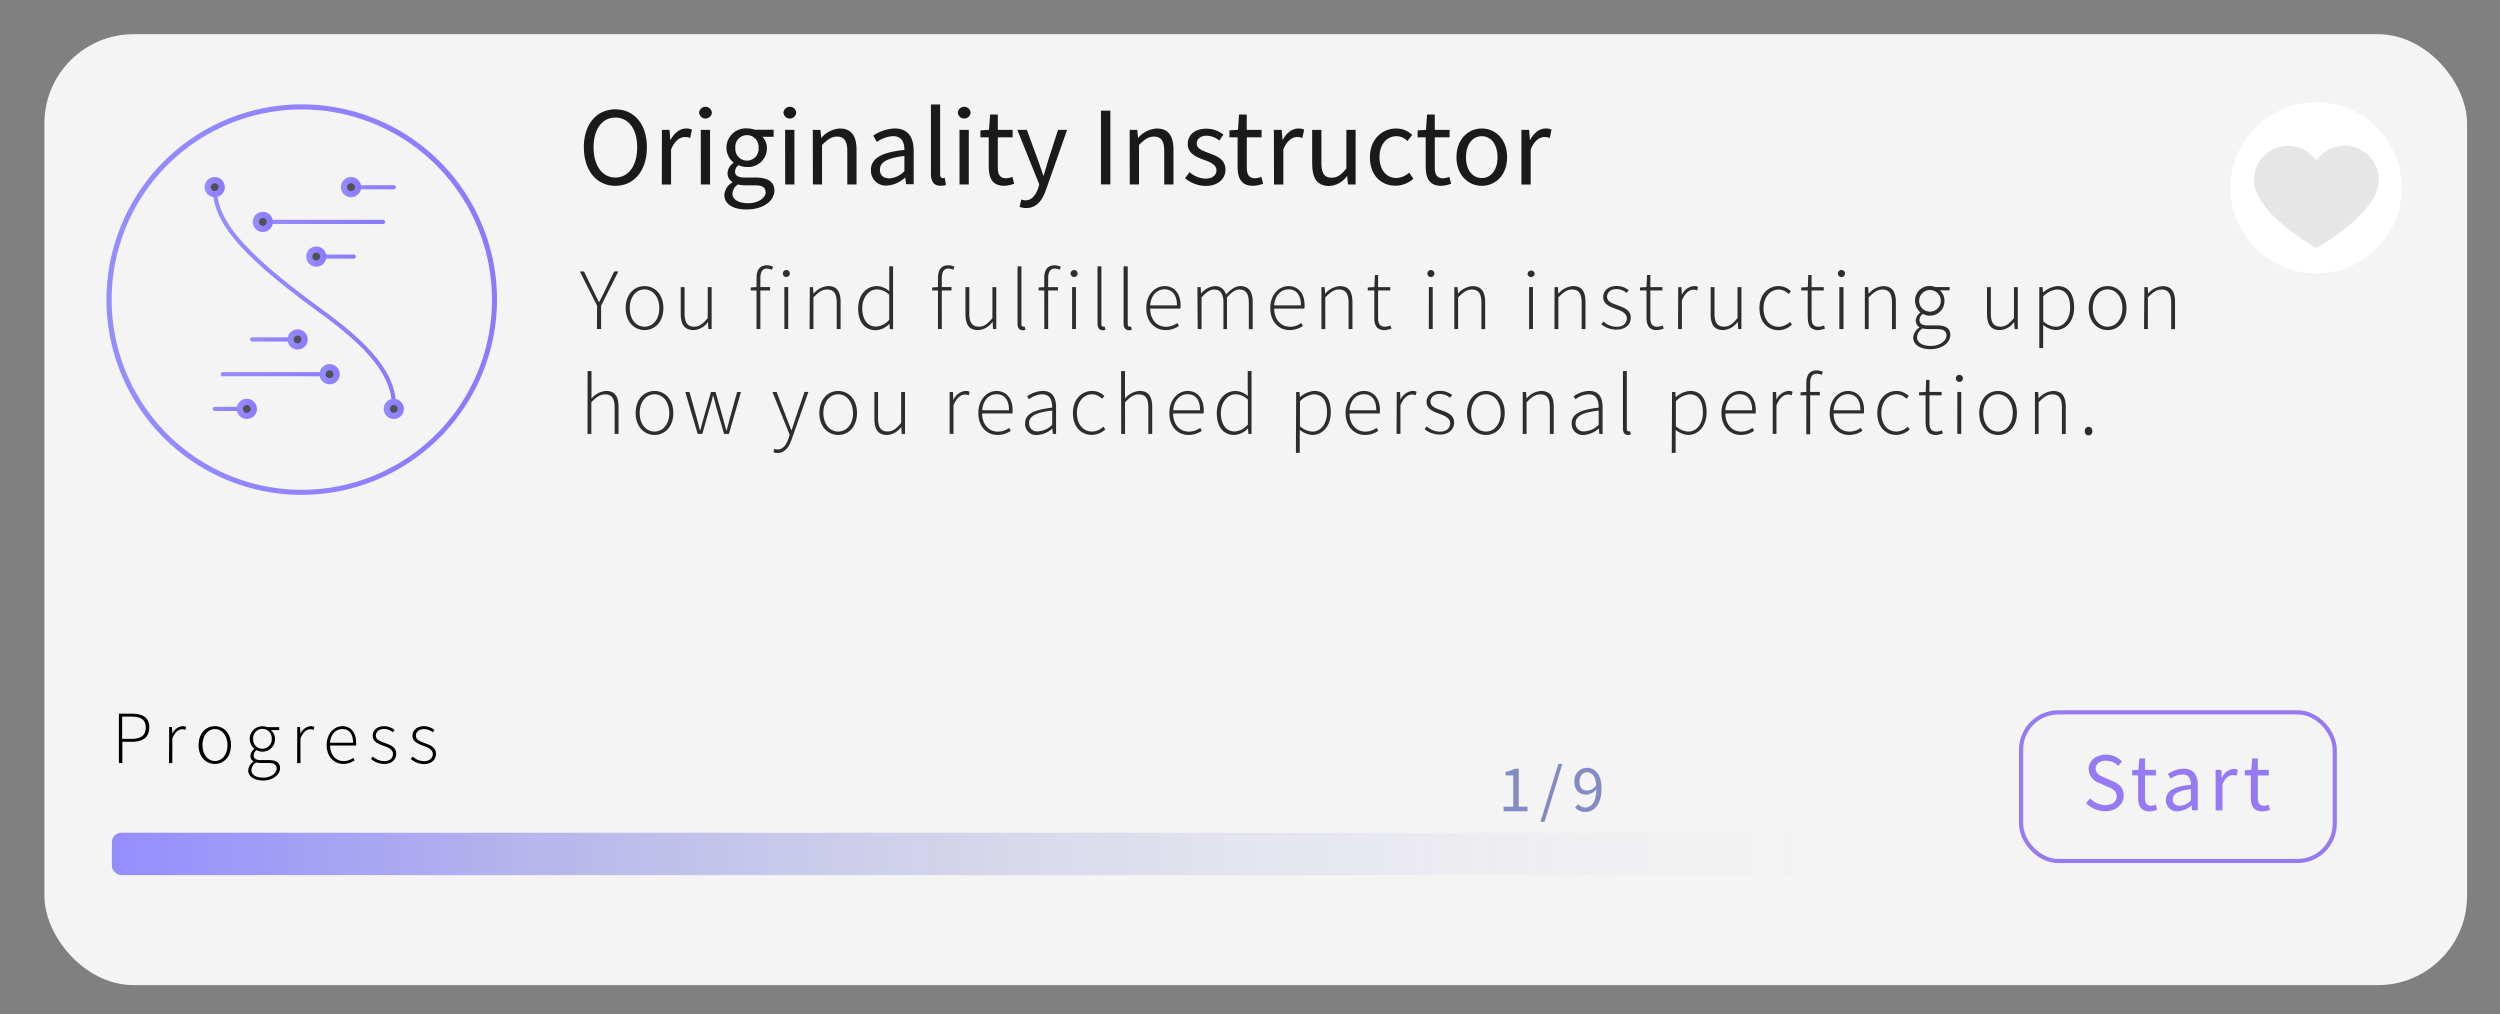 <?xml version="1.0" encoding="UTF-8"?> <svg xmlns="http://www.w3.org/2000/svg" xmlns:xlink="http://www.w3.org/1999/xlink" viewBox="0 0 600.76 243.74"><rect x="0" y="0" width="600.76" height="243.74" fill="#808080" stroke="none"/><defs><style>.cls-1{fill:#f4f4f4;}.cls-2{fill:#967af3;}.cls-3{fill:#1a1a1a;}.cls-4{fill:#2d2d2d;}.cls-5{fill:#fff;stroke:#fff;}.cls-18,.cls-21,.cls-24,.cls-27,.cls-30,.cls-33,.cls-36,.cls-39,.cls-5,.cls-7{stroke-miterlimit:10;}.cls-6{fill:#e6e6e6;}.cls-11,.cls-12,.cls-13,.cls-14,.cls-15,.cls-16,.cls-17,.cls-19,.cls-20,.cls-22,.cls-23,.cls-25,.cls-26,.cls-28,.cls-29,.cls-31,.cls-32,.cls-34,.cls-35,.cls-37,.cls-38,.cls-40,.cls-41,.cls-7{fill:none;}.cls-7{stroke:#967af3;}.cls-8{fill:url(#linear-gradient);}.cls-9{fill:url(#linear-gradient-2);}.cls-10{fill:#838bc5;}.cls-11,.cls-12,.cls-13,.cls-14,.cls-15,.cls-16,.cls-17{stroke-linecap:round;stroke-linejoin:round;}.cls-11{stroke:url(#New_Gradient_Swatch_1);}.cls-12{stroke:url(#New_Gradient_Swatch_1-3);}.cls-13{stroke:url(#New_Gradient_Swatch_1-4);}.cls-14{stroke:url(#New_Gradient_Swatch_1-5);}.cls-15{stroke:url(#New_Gradient_Swatch_1-6);}.cls-16{stroke:url(#New_Gradient_Swatch_1-7);}.cls-17{stroke:url(#New_Gradient_Swatch_1-8);}.cls-18,.cls-21,.cls-24,.cls-27,.cls-30,.cls-33,.cls-36,.cls-39{fill:#515151;}.cls-18,.cls-20{stroke:url(#New_Gradient_Swatch_1-9);}.cls-19{stroke:url(#New_Gradient_Swatch_1-10);}.cls-21,.cls-23{stroke:url(#New_Gradient_Swatch_1-12);}.cls-22{stroke:url(#New_Gradient_Swatch_1-13);}.cls-24,.cls-26{stroke:url(#New_Gradient_Swatch_1-15);}.cls-25{stroke:url(#New_Gradient_Swatch_1-16);}.cls-27,.cls-29{stroke:url(#New_Gradient_Swatch_1-18);}.cls-28{stroke:url(#New_Gradient_Swatch_1-19);}.cls-30,.cls-32{stroke:url(#New_Gradient_Swatch_1-21);}.cls-31{stroke:url(#New_Gradient_Swatch_1-22);}.cls-33,.cls-35{stroke:url(#New_Gradient_Swatch_1-24);}.cls-34{stroke:url(#New_Gradient_Swatch_1-25);}.cls-36,.cls-38{stroke:url(#New_Gradient_Swatch_1-27);}.cls-37{stroke:url(#New_Gradient_Swatch_1-28);}.cls-39,.cls-41{stroke:url(#New_Gradient_Swatch_1-30);}.cls-40{stroke:url(#New_Gradient_Swatch_1-31);}</style><linearGradient id="linear-gradient" x1="25.61" x2="119.44" y1="72.01" y2="72.01" gradientUnits="userSpaceOnUse"><stop offset="0" stop-color="#958dff"></stop><stop offset="1" stop-color="#8b79ff"></stop></linearGradient><linearGradient id="linear-gradient-2" x1="26.88" x2="456.96" y1="205.2" y2="205.2" gradientUnits="userSpaceOnUse"><stop offset="0" stop-color="#958dff"></stop><stop offset=".1" stop-color="#928df5" stop-opacity=".83"></stop><stop offset=".23" stop-color="#8e8ce8" stop-opacity=".61"></stop><stop offset=".37" stop-color="#8b8cde" stop-opacity=".42"></stop><stop offset=".5" stop-color="#888cd5" stop-opacity=".27"></stop><stop offset=".63" stop-color="#868bce" stop-opacity=".15"></stop><stop offset=".76" stop-color="#848bc9" stop-opacity=".07"></stop><stop offset=".88" stop-color="#838bc6" stop-opacity=".02"></stop><stop offset="1" stop-color="#838bc5" stop-opacity="0"></stop></linearGradient><linearGradient id="New_Gradient_Swatch_1" x1="51.1" x2="95.13" y1="71.66" y2="71.66" xlink:href="#linear-gradient"></linearGradient><linearGradient id="New_Gradient_Swatch_1-3" x1="83.85" x2="95.12" y1="44.97" y2="44.97" xlink:href="#linear-gradient"></linearGradient><linearGradient id="New_Gradient_Swatch_1-4" x1="62.02" x2="92.56" y1="53.32" y2="53.32" xlink:href="#linear-gradient"></linearGradient><linearGradient id="New_Gradient_Swatch_1-5" x1="74.86" x2="85.49" y1="61.66" y2="61.66" xlink:href="#linear-gradient"></linearGradient><linearGradient id="New_Gradient_Swatch_1-6" x1="60.09" x2="72.01" y1="81.57" y2="81.57" xlink:href="#linear-gradient"></linearGradient><linearGradient id="New_Gradient_Swatch_1-7" x1="53.03" x2="79.71" y1="89.92" y2="89.92" xlink:href="#linear-gradient"></linearGradient><linearGradient id="New_Gradient_Swatch_1-8" x1="51.1" x2="59.17" y1="98.26" y2="98.26" xlink:href="#linear-gradient"></linearGradient><linearGradient id="New_Gradient_Swatch_1-9" x1="81.92" x2="86.78" y1="44.97" y2="44.97" xlink:href="#linear-gradient"></linearGradient><linearGradient id="New_Gradient_Swatch_1-10" x1="82.41" x2="86.3" y1="44.97" y2="44.97" xlink:href="#linear-gradient"></linearGradient><linearGradient id="New_Gradient_Swatch_1-12" x1="73.58" x2="78.43" y1="61.66" y2="61.66" xlink:href="#linear-gradient"></linearGradient><linearGradient id="New_Gradient_Swatch_1-13" x1="74.06" x2="77.95" y1="61.66" y2="61.66" xlink:href="#linear-gradient"></linearGradient><linearGradient id="New_Gradient_Swatch_1-15" x1="49.18" x2="54.03" y1="44.97" y2="44.97" xlink:href="#linear-gradient"></linearGradient><linearGradient id="New_Gradient_Swatch_1-16" x1="49.66" x2="53.55" y1="44.97" y2="44.97" xlink:href="#linear-gradient"></linearGradient><linearGradient id="New_Gradient_Swatch_1-18" x1="56.88" x2="61.73" y1="98.26" y2="98.26" xlink:href="#linear-gradient"></linearGradient><linearGradient id="New_Gradient_Swatch_1-19" x1="57.36" x2="61.25" y1="98.26" y2="98.26" xlink:href="#linear-gradient"></linearGradient><linearGradient id="New_Gradient_Swatch_1-21" x1="76.79" x2="81.64" y1="89.92" y2="89.92" xlink:href="#linear-gradient"></linearGradient><linearGradient id="New_Gradient_Swatch_1-22" x1="77.27" x2="81.16" y1="89.92" y2="89.92" xlink:href="#linear-gradient"></linearGradient><linearGradient id="New_Gradient_Swatch_1-24" x1="69.08" x2="73.93" y1="81.57" y2="81.57" xlink:href="#linear-gradient"></linearGradient><linearGradient id="New_Gradient_Swatch_1-25" x1="69.56" x2="73.45" y1="81.57" y2="81.57" xlink:href="#linear-gradient"></linearGradient><linearGradient id="New_Gradient_Swatch_1-27" x1="92.2" x2="97.05" y1="98.26" y2="98.26" xlink:href="#linear-gradient"></linearGradient><linearGradient id="New_Gradient_Swatch_1-28" x1="92.68" x2="96.57" y1="98.26" y2="98.26" xlink:href="#linear-gradient"></linearGradient><linearGradient id="New_Gradient_Swatch_1-30" x1="60.73" x2="65.59" y1="53.32" y2="53.32" xlink:href="#linear-gradient"></linearGradient><linearGradient id="New_Gradient_Swatch_1-31" x1="61.22" x2="65.11" y1="53.32" y2="53.32" xlink:href="#linear-gradient"></linearGradient></defs><title>ennealogy-primumArtboard 1 copy 2</title><g id="Layer_2"><rect width="582.18" height="228.52" x="10.67" y="8.21" class="cls-1" rx="21.46"></rect><path d="M501.28 193l1-1.15a5.13 5.13 0 0 0 3.62 1.63c1.72 0 2.74-.86 2.74-2.14s-.95-1.77-2.2-2.3l-1.87-.84a3.7 3.7 0 0 1-2.66-3.38c0-2 1.76-3.48 4.14-3.48a5.43 5.43 0 0 1 3.87 1.62l-.88 1.08a4.18 4.18 0 0 0-3-1.24c-1.47 0-2.44.75-2.44 1.92s1.14 1.74 2.17 2.17l1.87.8c1.52.66 2.7 1.56 2.7 3.5s-1.7 3.75-4.47 3.75a6.33 6.33 0 0 1-4.57-1.95zM513.8 191.7v-5.37h-1.44v-1.24l1.52-.1.2-2.74h1.37V185h2.63v1.34h-2.63v5.4c0 1.2.38 1.88 1.5 1.88a3.22 3.22 0 0 0 1.1-.26l.33 1.25a6.06 6.06 0 0 1-1.8.37c-2.07.03-2.78-1.33-2.78-3.26zM520.5 192.2c0-2.13 1.82-3.2 6-3.64 0-1.25-.43-2.45-2-2.45a5.33 5.33 0 0 0-2.9 1l-.65-1.12a7.07 7.07 0 0 1 3.82-1.27c2.37 0 3.37 1.6 3.37 4v6h-1.36l-.14-1.16h-.05a5.2 5.2 0 0 1-3.23 1.4 2.66 2.66 0 0 1-2.88-2.75zm6 .14v-2.7c-3.27.4-4.37 1.2-4.37 2.44 0 1.1.75 1.55 1.7 1.55a4 4 0 0 0 2.64-1.3zM532.42 185h1.36l.13 1.77h.1a3.36 3.36 0 0 1 2.76-2 2.33 2.33 0 0 1 1 .2l-.3 1.44a2.8 2.8 0 0 0-.95-.15c-.8 0-1.8.6-2.45 2.24v6.24h-1.64zM540.88 191.7v-5.37h-1.44v-1.24l1.56-.1.2-2.73h1.37V185h2.63v1.34h-2.63v5.4c0 1.2.38 1.88 1.5 1.88a3.22 3.22 0 0 0 1.1-.26l.33 1.25a6.07 6.07 0 0 1-1.8.37c-2.12.03-2.82-1.33-2.82-3.26z" class="cls-2"></path><path d="M28.57 171.5h3c2.7 0 4.3.87 4.3 3.3s-1.58 3.46-4.23 3.46H29.4v5.1h-.83zm2.85 6.06c2.43 0 3.6-.8 3.6-2.76s-1.22-2.6-3.67-2.6h-2v5.36zM40.65 174.7h.67l.1 1.63a3 3 0 0 1 2.45-1.83 1.85 1.85 0 0 1 .86.18l-.18.72a1.9 1.9 0 0 0-.8-.15c-.76 0-1.7.6-2.34 2.23v5.88h-.8zM47.73 179.05c0-2.9 1.8-4.55 3.9-4.55s3.87 1.66 3.87 4.55-1.8 4.53-3.88 4.53-3.9-1.67-3.9-4.53zm6.93 0c0-2.27-1.3-3.85-3-3.85s-3 1.58-3 3.85 1.3 3.82 3 3.82 3-1.54 3-3.82zM59.65 185.13a2.7 2.7 0 0 1 1.3-2.13 1.55 1.55 0 0 1-.77-1.4 2 2 0 0 1 .94-1.58v-.07a3.2 3.2 0 0 1-1.1-2.37 3 3 0 0 1 3-3.05 3.15 3.15 0 0 1 1.15.2h2.92v.7h-2a2.86 2.86 0 0 1 1 2.16 3 3 0 0 1-3 3.04 2.87 2.87 0 0 1-1.44-.37 1.58 1.58 0 0 0-.7 1.25c0 .63.36 1.13 1.64 1.13h1.86c1.94 0 2.85.62 2.85 2s-1.6 2.92-4.08 2.92c-2.22-.05-3.57-.98-3.57-2.44zm6.82-.44c0-1-.7-1.33-2-1.33h-1.85a5.94 5.94 0 0 1-1.07-.14 2.24 2.24 0 0 0-1.13 1.82c0 1.1 1 1.83 2.86 1.83s3.2-1.1 3.2-2.2zm-1.17-7.15a2.24 2.24 0 1 0-4.47 0 2.24 2.24 0 1 0 4.47 0zM71.43 174.7h.67l.1 1.63a3 3 0 0 1 2.45-1.83 1.85 1.85 0 0 1 .86.18l-.17.72a1.9 1.9 0 0 0-.8-.15c-.76 0-1.7.6-2.34 2.23v5.88h-.8zM78.5 179.05c0-2.82 1.85-4.55 3.78-4.55s3.3 1.46 3.3 4a3.6 3.6 0 0 1 0 .65h-6.25c0 2.18 1.3 3.74 3.26 3.74a3.9 3.9 0 0 0 2.3-.78l.34.6a4.78 4.78 0 0 1-2.73.86c-2.2 0-4-1.7-4-4.53zm6.34-.56c0-2.22-1-3.3-2.55-3.3s-2.8 1.22-3 3.3zM89.14 182.38l.47-.58a4 4 0 0 0 2.75 1.1c1.36 0 2.07-.8 2.07-1.7 0-1.1-1.12-1.57-2.12-1.93-1.3-.46-2.75-1-2.75-2.47 0-1.25 1-2.3 2.78-2.3a4.06 4.06 0 0 1 2.47.9l-.42.57a3.3 3.3 0 0 0-2.07-.8c-1.34 0-2 .78-2 1.58 0 1 1 1.36 2.06 1.75 1.34.5 2.83.95 2.83 2.64 0 1.3-1 2.44-2.93 2.44a5 5 0 0 1-3.13-1.2zM98.72 182.38l.46-.58a4 4 0 0 0 2.75 1.1c1.36 0 2.07-.8 2.07-1.7 0-1.1-1.12-1.57-2.12-1.93-1.3-.46-2.76-1-2.76-2.47 0-1.25 1-2.3 2.8-2.3a4.06 4.06 0 0 1 2.46.9l-.38.6a3.27 3.27 0 0 0-2.06-.8c-1.35 0-2 .78-2 1.58 0 1 1 1.36 2 1.75 1.34.5 2.82.95 2.82 2.64 0 1.3-1 2.44-2.9 2.44a4.94 4.94 0 0 1-3.14-1.22z"></path></g><g id="Layer_1"><path d="M140.3 35.4c0-5.67 3.13-9.12 7.58-9.12s7.57 3.46 7.57 9.12-3.12 9.25-7.57 9.25-7.57-3.57-7.57-9.25zm12.82 0c0-4.4-2.08-7.14-5.24-7.14s-5.24 2.73-5.24 7.14 2.08 7.26 5.24 7.26 5.24-2.85 5.24-7.26zM159.06 31.2h1.83l.18 2.4h.08c.9-1.67 2.25-2.72 3.73-2.72a3 3 0 0 1 1.4.27l-.43 2a3.5 3.5 0 0 0-1.27-.22c-1.1 0-2.43.8-3.32 3v8.42h-2.22zM168 27.07a1.54 1.54 0 0 1 3.07 0 1.54 1.54 0 0 1-3.07 0zm.4 4.13h2.23v13.12h-2.22zM174.08 46.84a3.66 3.66 0 0 1 1.92-3v-.1a2.43 2.43 0 0 1-1.17-2.16 3.15 3.15 0 0 1 1.44-2.44v-.1a4.55 4.55 0 0 1-1.7-3.53 4.65 4.65 0 0 1 4.92-4.66 5.45 5.45 0 0 1 1.85.32h4.57v1.7h-2.7a3.8 3.8 0 0 1 1.08 2.7 4.5 4.5 0 0 1-4.8 4.56 4.78 4.78 0 0 1-2-.44 1.9 1.9 0 0 0-.85 1.55c0 .83.54 1.42 2.3 1.42h2.55c3 0 4.6 1 4.6 3.13 0 2.44-2.6 4.54-6.65 4.54-3.16.04-5.37-1.22-5.37-3.48zm9.88-.68c0-1.22-.92-1.63-2.64-1.63h-2.27a7.6 7.6 0 0 1-1.7-.2 2.74 2.74 0 0 0-1.34 2.2c0 1.4 1.43 2.3 3.82 2.3s4.18-1.3 4.18-2.67zm-1.68-10.6a2.8 2.8 0 1 0-5.57 0 2.8 2.8 0 1 0 5.58 0zM188.27 27.07a1.54 1.54 0 0 1 3.07 0 1.54 1.54 0 0 1-3.07 0zm.4 4.13h2.23v13.12h-2.22zM195.32 31.2h1.83l.2 1.9h.06a6.26 6.26 0 0 1 4.42-2.22c2.76 0 4 1.78 4 5.13v8.32h-2.22v-8c0-2.45-.74-3.5-2.47-3.5-1.34 0-2.27.7-3.6 2v9.5h-2.2zM209.28 40.92c0-2.86 2.46-4.3 8.05-4.9 0-1.7-.56-3.3-2.7-3.3a7.3 7.3 0 0 0-3.92 1.4l-.86-1.53a9.66 9.66 0 0 1 5.16-1.72c3.2 0 4.55 2.13 4.55 5.4v8h-1.83l-.2-1.58h-.06a7 7 0 0 1-4.34 1.9 3.57 3.57 0 0 1-3.84-3.68zm8.05.2v-3.64c-4.4.53-5.88 1.6-5.88 3.28 0 1.5 1 2.1 2.3 2.1a5.4 5.4 0 0 0 3.58-1.74zM223.7 41.7V25.1h2.22v16.75c0 .68.3.95.62.95a1.73 1.73 0 0 0 .48-.06l.3 1.7a3.6 3.6 0 0 1-1.28.2c-1.66 0-2.34-1.06-2.34-2.95zM230.17 27.07a1.54 1.54 0 0 1 3.07 0 1.54 1.54 0 0 1-3.07 0zm.4 4.13h2.23v13.12h-2.22zM237.6 40.27V33h-2v-1.67l2.06-.13.27-3.68h1.85v3.68h3.56V33h-3.56v7.3c0 1.6.52 2.54 2 2.54a4.56 4.56 0 0 0 1.5-.35l.43 1.66a8 8 0 0 1-2.43.5c-2.7 0-3.66-1.78-3.66-4.4zM245 49.7l.44-1.76a3.35 3.35 0 0 0 1 .2c1.48 0 2.4-1.2 3-2.82l.3-1-5.28-13.12h2.3l2.66 7.27c.42 1.13.86 2.48 1.28 3.7h.1c.38-1.2.76-2.55 1.1-3.7l2.35-7.27h2.18l-5 14.2c-.87 2.6-2.23 4.6-4.86 4.6a4.33 4.33 0 0 1-1.57-.3zM264.56 26.6h2.26v17.72h-2.26zM271.46 31.2h1.83l.18 1.9h.07a6.26 6.26 0 0 1 4.45-2.22c2.76 0 4 1.78 4 5.13v8.32h-2.22v-8c0-2.45-.74-3.5-2.48-3.5-1.34 0-2.27.7-3.58 2v9.5h-2.22zM284.77 42.83l1.1-1.47a5.9 5.9 0 0 0 3.87 1.56c1.72 0 2.58-.92 2.58-2 0-1.35-1.55-2-3-2.5-1.84-.66-3.9-1.56-3.9-3.78s1.67-3.72 4.5-3.72a6.7 6.7 0 0 1 4.08 1.43l-1 1.42a5 5 0 0 0-3-1.16c-1.66 0-2.42.9-2.42 1.9 0 1.24 1.43 1.7 2.9 2.27 1.9.7 4 1.48 4 4 0 2.12-1.68 3.9-4.77 3.9a7.88 7.88 0 0 1-4.93-1.84zM297.4 40.27V33h-1.96v-1.67l2.05-.13.25-3.68h1.86v3.68h3.56V33h-3.55v7.3c0 1.6.52 2.54 2 2.54a4.5 4.5 0 0 0 1.5-.35l.43 1.66a7.84 7.84 0 0 1-2.43.5c-2.77 0-3.7-1.78-3.7-4.4zM306.12 31.2H308l.2 2.4h.06c.9-1.67 2.25-2.72 3.73-2.72a3 3 0 0 1 1.4.27l-.42 2a3.5 3.5 0 0 0-1.28-.22c-1.1 0-2.43.8-3.3 3v8.42h-2.24zM315.32 39.52V31.2h2.22v8c0 2.44.74 3.5 2.47 3.5 1.35 0 2.28-.68 3.53-2.22V31.2h2.22v13.12h-1.84l-.18-2h-.07a5.6 5.6 0 0 1-4.33 2.38c-2.76-.05-4-1.84-4-5.18zM329.2 37.78c0-4.38 3-6.9 6.32-6.9a5.53 5.53 0 0 1 3.84 1.54l-1.14 1.47a3.8 3.8 0 0 0-2.6-1.17c-2.38 0-4.12 2-4.12 5.05s1.65 5 4.06 5a4.7 4.7 0 0 0 3.08-1.3l1 1.48a6.4 6.4 0 0 1-4.24 1.67c-3.53.02-6.2-2.5-6.2-6.85zM342.6 40.27V33h-1.94v-1.67l2-.13.27-3.68h1.85v3.68h3.56V33h-3.56v7.3c0 1.6.52 2.54 2 2.54a4.56 4.56 0 0 0 1.5-.35l.43 1.66a8 8 0 0 1-2.43.5c-2.7 0-3.66-1.78-3.66-4.4zM350 37.78c0-4.38 2.86-6.9 6.08-6.9s6.08 2.52 6.08 6.9-2.87 6.87-6.08 6.87-6.08-2.53-6.08-6.87zm9.86 0c0-3-1.53-5.05-3.78-5.05s-3.8 2-3.8 5.05 1.54 5 3.8 5 3.78-2 3.78-5zM365.6 31.2h1.84l.2 2.4h.06c.9-1.67 2.25-2.72 3.73-2.72a3 3 0 0 1 1.4.27l-.4 2a3.55 3.55 0 0 0-1.3-.22c-1.1 0-2.42.8-3.3 3v8.42h-2.23z" class="cls-3"></path><path d="M143.48 73.46l-4.15-8.23h1l2.1 4.33c.5 1 .94 2 1.46 3h.1c.52-1 1.05-2 1.5-3l2.1-4.33h1l-4.14 8.23v5.6h-1zM150.35 74.05c0-3.37 2.1-5.3 4.53-5.3s4.53 1.93 4.53 5.3-2.1 5.27-4.52 5.27-4.53-1.94-4.53-5.27zm8.08 0c0-2.66-1.5-4.5-3.55-4.5s-3.55 1.84-3.55 4.5 1.5 4.45 3.55 4.45 3.55-1.8 3.55-4.45zM163.58 75.46V69h.93v6.34c0 2.14.68 3.16 2.3 3.16 1.2 0 2.08-.63 3.26-2.06V69h.94v10.07h-.78l-.1-1.7a4.5 4.5 0 0 1-3.42 1.95c-2.15 0-3.12-1.26-3.12-3.86zM180.4 69.08l1.4-.1h3.25v.82h-4.64zm1.4-2.33c0-2 .9-3 2.5-3a3.93 3.93 0 0 1 1.46.34l-.26.75a2.74 2.74 0 0 0-1.2-.3c-1.1 0-1.58.84-1.58 2.3v12.22h-.93zM188.12 65.73a.84.84 0 0 1 1.68 0 .84.84 0 0 1-1.68 0zm.36 3.26h.93v10.07h-.92zM194.6 69h.77l.1 1.56h.05a5 5 0 0 1 3.48-1.82c2.08 0 3 1.26 3 3.86v6.47h-.93v-6.34c0-2.14-.68-3.16-2.3-3.16-1.2 0-2.07.64-3.3 1.9v7.6h-.92zM206.22 74.05c0-3.26 2.07-5.3 4.47-5.3a4.58 4.58 0 0 1 3 1.23V64h.92v15.1h-.78l-.1-1.3a4.74 4.74 0 0 1-3.3 1.55c-2.58-.03-4.22-1.9-4.22-5.3zm7.46 2.8v-6a4.2 4.2 0 0 0-2.94-1.3c-2 0-3.54 2-3.54 4.47 0 2.7 1.2 4.46 3.33 4.46a4.45 4.45 0 0 0 3.15-1.64zM224 69.08l1.4-.1h3.25v.82H224zm1.4-2.33c0-2 .9-3 2.48-3a3.84 3.84 0 0 1 1.47.34l-.25.75a2.77 2.77 0 0 0-1.2-.3c-1.1 0-1.58.84-1.58 2.3v12.22h-.93zM232 75.46V69h.93v6.34c0 2.14.68 3.16 2.3 3.16 1.2 0 2.07-.63 3.25-2.06V69h.93v10.07h-.78l-.1-1.7h-.05a4.5 4.5 0 0 1-3.47 1.95c-2.08 0-3-1.26-3-3.86zM244.52 77.72V64h.93v13.84c0 .45.2.66.44.66a1.7 1.7 0 0 0 .37 0l.15.76a2.26 2.26 0 0 1-.67.1c-.8-.04-1.23-.54-1.23-1.64zM249.56 69.08L251 69h3.24v.8h-4.64zm1.38-2.33c0-2 .9-3 2.5-3a3.93 3.93 0 0 1 1.47.34l-.25.75a2.74 2.74 0 0 0-1.2-.3c-1.08 0-1.58.84-1.58 2.3v12.22h-.93zM257.27 65.73a.84.84 0 0 1 1.68 0 .84.84 0 0 1-1.68 0zm.36 3.26h.93v10.07h-.93zM263.74 77.72V64h.93v13.84c0 .45.18.66.43.66a1.7 1.7 0 0 0 .38 0l.16.76a2.3 2.3 0 0 1-.67.1c-.8-.04-1.23-.54-1.23-1.64zM270 77.72V64h1v13.84c0 .45.18.66.43.66a1.7 1.7 0 0 0 .38 0l.16.76a2.18 2.18 0 0 1-.66.1c-.86-.04-1.3-.54-1.3-1.64zM275.45 74.05c0-3.3 2.13-5.3 4.4-5.3s3.85 1.7 3.85 4.65a4.85 4.85 0 0 1-.05.76h-7.25c0 2.54 1.52 4.36 3.8 4.36a4.53 4.53 0 0 0 2.7-.9l.4.7a5.5 5.5 0 0 1-3.2 1c-2.57 0-4.65-1.98-4.65-5.27zm7.38-.66c0-2.58-1.17-3.86-3-3.86s-3.24 1.44-3.45 3.85zM287.74 69h.78l.1 1.56a4.7 4.7 0 0 1 3.2-1.8 2.6 2.6 0 0 1 2.78 2.04c1.15-1.26 2.26-2.05 3.43-2.05 2 0 3 1.26 3 3.86v6.48h-.93v-6.35c0-2.14-.7-3.16-2.26-3.16-.95 0-1.9.63-3 1.9v7.6H294v-6.34c0-2.14-.72-3.16-2.26-3.16-.9 0-1.9.63-3 1.9v7.6h-.93zM305.25 74.05c0-3.3 2.13-5.3 4.4-5.3s3.85 1.7 3.85 4.65a4.85 4.85 0 0 1-.05.76h-7.25c0 2.54 1.52 4.36 3.8 4.36a4.53 4.53 0 0 0 2.7-.9l.38.7a5.47 5.47 0 0 1-3.17 1c-2.57 0-4.65-1.98-4.65-5.27zm7.38-.66c0-2.58-1.17-3.86-3-3.86s-3.25 1.44-3.46 3.85zM317.54 69h.78l.1 1.56h.05a5 5 0 0 1 3.47-1.8C324 68.73 325 70 325 72.6v6.47h-.93v-6.34c0-2.14-.68-3.16-2.3-3.16-1.2 0-2.07.64-3.3 1.9v7.6h-.92zM330.25 76.3v-6.5h-1.58v-.72l1.6-.1.12-2.9h.77V69h2.93v.8h-2.93v6.57c0 1.28.33 2.15 1.72 2.15a3.6 3.6 0 0 0 1.25-.32l.25.75a5.72 5.72 0 0 1-1.65.38c-1.94 0-2.5-1.24-2.5-3.04zM343 65.73a.84.84 0 0 1 1.68 0 .84.84 0 0 1-1.68 0zm.36 3.26h.93v10.07h-.94zM349.48 69h.78l.1 1.56a5 5 0 0 1 3.48-1.8c2.08 0 3.05 1.25 3.05 3.85v6.48h-.9v-6.35c0-2.14-.68-3.16-2.3-3.16-1.2 0-2.07.64-3.3 1.9v7.6h-.92zM367.1 65.73a.85.85 0 0 1 1.68 0 .85.85 0 0 1-1.7 0zm.35 3.26h.93v10.07h-.93zM373.56 69h.8l.1 1.56h.04a5 5 0 0 1 3.5-1.82c2.08 0 3 1.26 3 3.86v6.47h-.92v-6.34c0-2.14-.68-3.16-2.3-3.16-1.2 0-2.07.64-3.3 1.9v7.6h-.93zM384.78 77.93l.54-.68a4.64 4.64 0 0 0 3.2 1.28c1.6 0 2.42-.93 2.42-2 0-1.27-1.3-1.82-2.47-2.24-1.52-.55-3.22-1.17-3.22-2.9 0-1.44 1.15-2.67 3.25-2.67a4.7 4.7 0 0 1 2.88 1l-.5.67a3.8 3.8 0 0 0-2.4-.92c-1.57 0-2.3.9-2.3 1.84 0 1.15 1.2 1.58 2.4 2 1.57.6 3.3 1.1 3.3 3.07 0 1.5-1.22 2.83-3.4 2.83a5.77 5.77 0 0 1-3.7-1.3zM395.66 76.3v-6.5h-1.57v-.72l1.58-.1.12-2.9h.8V69h2.9v.8h-2.9v6.57c0 1.28.3 2.15 1.7 2.15a3.66 3.66 0 0 0 1.27-.32l.24.75a5.65 5.65 0 0 1-1.64.38c-1.93 0-2.5-1.24-2.5-3.04zM403.28 69h.78l.1 1.88a3.5 3.5 0 0 1 2.88-2.13 2 2 0 0 1 1 .2l-.2.85a2.14 2.14 0 0 0-.92-.17c-.9 0-2 .7-2.75 2.6v6.85h-.93zM411.08 75.46V69h.92v6.34c0 2.14.67 3.16 2.3 3.16 1.2 0 2.06-.63 3.24-2.06V69h.93v10.07h-.78l-.1-1.7h-.06a4.5 4.5 0 0 1-3.42 1.95c-2.12 0-3.04-1.26-3.04-3.86zM422.8 74.05c0-3.37 2.16-5.3 4.6-5.3a4.17 4.17 0 0 1 2.96 1.25l-.55.65a3.4 3.4 0 0 0-2.37-1.07c-2.06 0-3.66 1.83-3.66 4.5s1.45 4.44 3.64 4.44a4.06 4.06 0 0 0 2.72-1.16l.47.65a4.8 4.8 0 0 1-3.23 1.34c-2.6-.02-4.57-1.96-4.57-5.3zM434.4 76.3v-6.5h-1.57v-.72l1.6-.1.1-2.9h.8V69h2.92v.8h-2.92v6.57c0 1.28.33 2.15 1.72 2.15a3.66 3.66 0 0 0 1.26-.32l.25.75a5.6 5.6 0 0 1-1.64.38c-1.9 0-2.5-1.24-2.5-3.04zM441.66 65.73a.85.85 0 0 1 1.7 0 .85.85 0 0 1-1.7 0zM442 69h1v10.07h-1zM448.13 69h.8l.1 1.56h.04a4.92 4.92 0 0 1 3.46-1.8c2.1 0 3.05 1.25 3.05 3.85v6.48h-.93v-6.35c0-2.14-.67-3.16-2.3-3.16-1.2 0-2.06.64-3.3 1.9v7.6h-.92zM459.75 81.13a3.16 3.16 0 0 1 1.5-2.43v-.08a1.82 1.82 0 0 1-.88-1.62 2.4 2.4 0 0 1 1.1-1.86v-.08a3.73 3.73 0 0 1-1.27-2.77 3.47 3.47 0 0 1 3.54-3.56 3.6 3.6 0 0 1 1.34.25h3.42v.78h-2.34a3.3 3.3 0 0 1 1.1 2.53 3.5 3.5 0 0 1-5.18 3.14 1.83 1.83 0 0 0-.82 1.46c0 .72.42 1.3 1.92 1.3h2.16c2.27 0 3.33.73 3.33 2.32 0 1.74-1.86 3.4-4.77 3.4-2.54 0-4.15-1.1-4.15-2.8zm8-.5c0-1.12-.8-1.55-2.34-1.55h-2.15a6.52 6.52 0 0 1-1.24-.16 2.6 2.6 0 0 0-1.35 2.08c0 1.27 1.22 2.13 3.35 2.13s3.72-1.24 3.72-2.5zm-1.37-8.34a2.6 2.6 0 1 0-5.2 0 2.6 2.6 0 1 0 5.2 0zM477.48 75.46V69h.93v6.34c0 2.14.68 3.16 2.3 3.16 1.2 0 2.07-.63 3.25-2.06V69h.93v10.07h-.78l-.1-1.7a4.5 4.5 0 0 1-3.42 1.95c-2.14 0-3.1-1.26-3.1-3.86zM490.05 69h.78l.1 1.27h.07a5.8 5.8 0 0 1 3.42-1.52c2.7 0 4 2 4 5.14 0 3.4-2.07 5.43-4.44 5.43a5.24 5.24 0 0 1-3-1.24V83.64h-.93zm7.4 4.9c0-2.48-.87-4.33-3.2-4.33a5.3 5.3 0 0 0-3.25 1.65v6a4.84 4.84 0 0 0 3 1.3c2-.02 3.46-1.9 3.46-4.64zM501.93 74.05c0-3.37 2.1-5.3 4.52-5.3s4.55 1.93 4.55 5.3-2.1 5.27-4.53 5.27-4.54-1.94-4.54-5.27zm8.08 0c0-2.66-1.5-4.5-3.55-4.5s-3.55 1.84-3.55 4.5 1.52 4.45 3.55 4.45 3.55-1.8 3.55-4.45zM515.3 69h.8l.1 1.56a5 5 0 0 1 3.47-1.8c2.08 0 3 1.25 3 3.85v6.48h-.93v-6.35c0-2.14-.67-3.16-2.3-3.16-1.2 0-2.07.64-3.3 1.9v7.6h-.92zM141.2 89.17h.94v6.6a5 5 0 0 1 3.5-1.83c2.07 0 3 1.26 3 3.86v6.47h-.94v-6.34c0-2.14-.68-3.16-2.3-3.16-1.2 0-2.07.64-3.3 1.9v7.6h-.92zM152.75 99.25c0-3.37 2.1-5.3 4.53-5.3s4.52 1.93 4.52 5.3-2.1 5.27-4.52 5.27-4.53-1.94-4.53-5.27zm8.08 0c0-2.66-1.52-4.5-3.55-4.5s-3.56 1.84-3.56 4.5 1.52 4.45 3.56 4.45 3.55-1.8 3.55-4.45zM164.68 94.2h1l1.82 6.5c.24.95.48 1.8.68 2.7h.1c.23-.9.47-1.75.73-2.7l1.84-6.5h1.1l1.84 6.5c.25.95.5 1.8.74 2.7h.1c.23-.9.47-1.75.7-2.7l1.8-6.5h.93l-2.9 10.07H174L172.17 98c-.28-1-.48-1.9-.77-2.88h-.08c-.24 1-.48 2-.8 2.92l-1.74 6.22h-1.13zM185.86 108.65l.22-.8a2.44 2.44 0 0 0 .82.16c1.23 0 2.07-1.13 2.58-2.66l.28-.88-4.14-10.27h1l2.43 6.32c.33.86.73 1.94 1.1 2.83h.08c.33-.9.65-2 .94-2.83l2.15-6.33h.94l-4 11.34c-.56 1.68-1.58 3.32-3.4 3.32a2.52 2.52 0 0 1-1-.2zM196.9 99.25c0-3.37 2.1-5.3 4.52-5.3s4.52 1.93 4.52 5.3-2.1 5.27-4.52 5.27-4.53-1.94-4.53-5.27zm8.07 0c0-2.66-1.52-4.5-3.55-4.5s-3.56 1.84-3.56 4.5 1.52 4.45 3.56 4.45 3.58-1.8 3.58-4.45zM210.12 100.65V94.2h.88v6.33c0 2.14.68 3.16 2.3 3.16 1.2 0 2.07-.64 3.25-2.07V94.2h.93v10.07h-.8l-.1-1.7a4.5 4.5 0 0 1-3.42 1.95c-2.08 0-3.04-1.26-3.04-3.87zM228.2 94.2h.8l.1 1.87h.05a3.5 3.5 0 0 1 2.85-2.13 2 2 0 0 1 1 .2l-.2.85a2.14 2.14 0 0 0-.92-.18c-.9 0-2 .7-2.75 2.6v6.85h-.93zM235.1 99.25c0-3.3 2.12-5.3 4.38-5.3s3.86 1.7 3.86 4.65a4.85 4.85 0 0 1-.05.76H236c0 2.54 1.53 4.36 3.8 4.36a4.53 4.53 0 0 0 2.7-.9l.4.7a5.5 5.5 0 0 1-3.2 1c-2.53 0-4.6-1.98-4.6-5.27zm7.37-.66c0-2.58-1.17-3.86-3-3.86s-3.24 1.44-3.45 3.85zM246.34 101.76c0-2.24 2-3.3 6.5-3.8 0-1.55-.4-3.2-2.37-3.2a5.45 5.45 0 0 0-3.2 1.18l-.44-.7a6.7 6.7 0 0 1 3.75-1.3c2.4 0 3.2 1.73 3.2 3.9v6.43H253l-.1-1.3a5.9 5.9 0 0 1-3.57 1.55 2.65 2.65 0 0 1-3-2.76zm6.5.34v-3.44c-4.13.48-5.55 1.44-5.55 3a1.9 1.9 0 0 0 2.13 2 5.33 5.33 0 0 0 3.42-1.56zM257.83 99.25c0-3.37 2.16-5.3 4.6-5.3a4.1 4.1 0 0 1 2.96 1.23l-.56.65a3.42 3.42 0 0 0-2.38-1.08c-2.06 0-3.66 1.84-3.66 4.5s1.45 4.45 3.65 4.45a4.06 4.06 0 0 0 2.7-1.16l.47.65a4.8 4.8 0 0 1-3.22 1.32c-2.6 0-4.57-1.94-4.57-5.27zM269.4 89.17h.94v6.6a5 5 0 0 1 3.5-1.83c2.07 0 3.04 1.26 3.04 3.86v6.47h-.93v-6.34c0-2.14-.68-3.16-2.3-3.16-1.2 0-2.07.64-3.3 1.9v7.6h-.92zM281 99.25c0-3.3 2.14-5.3 4.4-5.3s3.86 1.7 3.86 4.65a3.9 3.9 0 0 1-.06.76h-7.3c0 2.54 1.53 4.36 3.8 4.36a4.58 4.58 0 0 0 2.7-.9l.4.7a5.48 5.48 0 0 1-3.2 1c-2.6 0-4.6-1.98-4.6-5.27zm7.38-.66c0-2.58-1.16-3.86-3-3.86s-3.25 1.44-3.46 3.85zM292.4 99.25c0-3.26 2.07-5.3 4.48-5.3a4.66 4.66 0 0 1 3 1.22l-.05-1.85v-4.15h.92v15.1H300l-.1-1.3h-.05a4.74 4.74 0 0 1-3.3 1.55c-2.5 0-4.15-1.87-4.15-5.27zm7.47 2.8v-6a4.23 4.23 0 0 0-2.94-1.3c-2 0-3.55 2-3.55 4.47 0 2.7 1.2 4.46 3.33 4.46a4.48 4.48 0 0 0 3.17-1.68zM311.47 94.2h.8l.1 1.26a5.85 5.85 0 0 1 3.42-1.52c2.7 0 4 2 4 5.14 0 3.42-2.07 5.44-4.45 5.44a5.22 5.22 0 0 1-3-1.24v5.55h-.93zm7.42 4.88c0-2.47-.9-4.32-3.22-4.32a5.33 5.33 0 0 0-3.28 1.66v6a4.86 4.86 0 0 0 3 1.3c2.02-.02 3.5-1.9 3.5-4.64zM323.35 99.25c0-3.3 2.14-5.3 4.4-5.3s3.85 1.7 3.85 4.65a3.9 3.9 0 0 1-.05.76h-7.25c0 2.54 1.53 4.36 3.8 4.36a4.58 4.58 0 0 0 2.7-.9l.4.7a5.48 5.48 0 0 1-3.2 1c-2.56 0-4.65-1.98-4.65-5.27zm7.38-.66c0-2.58-1.17-3.86-3-3.86s-3.24 1.44-3.45 3.85zM335.64 94.2h.8l.1 1.87a3.5 3.5 0 0 1 2.86-2.13 2 2 0 0 1 1 .2l-.2.85a2.1 2.1 0 0 0-.92-.18c-.9 0-2 .7-2.75 2.6v6.85h-.93zM342.33 103.13l.53-.68a4.64 4.64 0 0 0 3.2 1.28c1.6 0 2.42-.93 2.42-2 0-1.27-1.3-1.82-2.47-2.24-1.5-.55-3.2-1.17-3.2-2.9 0-1.44 1.15-2.67 3.24-2.67a4.75 4.75 0 0 1 2.9 1l-.5.67a3.84 3.84 0 0 0-2.42-.92c-1.57 0-2.28.9-2.28 1.83 0 1.17 1.18 1.6 2.38 2 1.57.6 3.3 1.1 3.3 3.08 0 1.52-1.22 2.84-3.4 2.84a5.74 5.74 0 0 1-3.7-1.3zM352.54 99.25c0-3.37 2.1-5.3 4.53-5.3s4.52 1.93 4.52 5.3-2.1 5.27-4.53 5.27-4.53-1.94-4.53-5.27zm8.08 0c0-2.66-1.52-4.5-3.55-4.5s-3.56 1.84-3.56 4.5 1.53 4.45 3.57 4.45 3.55-1.8 3.55-4.45zM365.92 94.2h.8l.1 1.55h.04a4.92 4.92 0 0 1 3.46-1.8c2.1 0 3.05 1.25 3.05 3.85v6.47h-.93v-6.34c0-2.14-.67-3.16-2.3-3.16-1.2 0-2.06.64-3.3 1.9v7.6h-.92zM377.67 101.76c0-2.24 2-3.3 6.5-3.8 0-1.55-.4-3.2-2.37-3.2a5.48 5.48 0 0 0-3.2 1.18l-.44-.7a6.7 6.7 0 0 1 3.75-1.3c2.4 0 3.2 1.73 3.2 3.9v6.43h-.78l-.1-1.3h-.05a5.9 5.9 0 0 1-3.57 1.55 2.65 2.65 0 0 1-2.93-2.76zm6.5.34v-3.44c-4.13.48-5.55 1.44-5.55 3a1.9 1.9 0 0 0 2.14 2 5.3 5.3 0 0 0 3.42-1.56zM390 102.92V89.17h.93V103c0 .45.18.66.43.66a1.64 1.64 0 0 0 .38 0l.16.76a2.26 2.26 0 0 1-.67.1c-.8 0-1.23-.52-1.23-1.6zM401.8 94.2h.78l.1 1.26a5.85 5.85 0 0 1 3.42-1.52c2.7 0 4 2 4 5.14 0 3.42-2.07 5.44-4.44 5.44a5.22 5.22 0 0 1-3-1.24v5.55h-.93zm7.4 4.88c0-2.47-.88-4.32-3.2-4.32a5.33 5.33 0 0 0-3.28 1.66v6a4.86 4.86 0 0 0 3 1.3c2.02-.02 3.5-1.9 3.5-4.64zM413.67 99.25c0-3.3 2.13-5.3 4.4-5.3s3.85 1.7 3.85 4.65a4.85 4.85 0 0 1-.05.76h-7.25c0 2.54 1.53 4.36 3.8 4.36a4.53 4.53 0 0 0 2.7-.9l.4.7a5.5 5.5 0 0 1-3.2 1c-2.57 0-4.65-1.98-4.65-5.27zm7.38-.66c0-2.58-1.17-3.86-3-3.86s-3.24 1.44-3.45 3.85zM426 94.2h.8l.1 1.87a3.5 3.5 0 0 1 2.86-2.13 2 2 0 0 1 1 .2l-.2.85a2.1 2.1 0 0 0-.92-.18c-.9 0-2 .7-2.75 2.6v6.85h-.9zM432.67 94.28l1.4-.1h3.25V95h-4.65zm1.4-2.28c0-2 .9-3 2.48-3a3.84 3.84 0 0 1 1.47.34l-.25.76a2.77 2.77 0 0 0-1.2-.3c-1.1 0-1.58.84-1.58 2.3v12.26h-.94zM439.7 99.25c0-3.3 2.12-5.3 4.38-5.3s3.86 1.7 3.86 4.65a4.85 4.85 0 0 1-.05.76h-7.26c0 2.54 1.52 4.36 3.8 4.36a4.53 4.53 0 0 0 2.7-.9l.4.7a5.53 5.53 0 0 1-3.2 1c-2.57 0-4.65-1.98-4.65-5.27zm7.37-.66c0-2.58-1.17-3.86-3-3.86s-3.25 1.44-3.46 3.85zM451.13 99.25c0-3.37 2.15-5.3 4.6-5.3a4.13 4.13 0 0 1 2.96 1.23l-.56.65a3.42 3.42 0 0 0-2.38-1.08c-2.06 0-3.66 1.84-3.66 4.5s1.45 4.45 3.64 4.45a4 4 0 0 0 2.7-1.16l.48.65a4.8 4.8 0 0 1-3.22 1.32c-2.6 0-4.57-1.94-4.57-5.27zM462.73 101.5V95h-1.57v-.72l1.6-.1.1-2.9h.8v2.9h2.92V95h-2.92v6.56c0 1.28.33 2.15 1.72 2.15a3.66 3.66 0 0 0 1.26-.3l.24.74a5.6 5.6 0 0 1-1.64.38c-1.94 0-2.5-1.23-2.5-3.03zM470 90.93a.85.85 0 0 1 1.7 0 .85.85 0 0 1-1.7 0zm.36 3.26h.93v10.07h-.94zM475.62 99.25c0-3.37 2.1-5.3 4.52-5.3s4.53 1.93 4.53 5.3-2.1 5.27-4.53 5.27-4.52-1.94-4.52-5.27zm8.07 0c0-2.66-1.52-4.5-3.56-4.5s-3.55 1.84-3.55 4.5 1.5 4.45 3.54 4.45 3.55-1.8 3.55-4.45zM489 94.2h.78l.1 1.55a5 5 0 0 1 3.48-1.8c2.08 0 3.05 1.25 3.05 3.85v6.47h-.92v-6.34c0-2.14-.68-3.16-2.3-3.16-1.2 0-2.07.64-3.3 1.9v7.6H489zM501 103.6a.9.9 0 1 1 1.78 0 .9.9 0 1 1-1.78 0z" class="cls-4"></path><circle cx="556.57" cy="45.15" r="20.06" class="cls-5"></circle><path id="surface1" d="M563.46 35a8.2 8.2 0 0 0-6.83 3.67 8.2 8.2 0 0 0-15 4.52c0 8.15 15 16.38 15 16.38s15-8.16 15-16.4a8.2 8.2 0 0 0-8.17-8.18z" class="cls-6"></path></g><rect id="Layer_3" width="75.37" height="35.72" x="485.68" y="171.18" class="cls-7" rx="8.94"></rect><path id="Layer_4" d="M72.53 118.92A46.92 46.92 0 1 1 119.43 72a47 47 0 0 1-46.9 46.92zm0-92.62a45.7 45.7 0 1 0 45.7 45.7 45.76 45.76 0 0 0-45.7-45.7z" class="cls-8"></path><rect id="Layer_5" width="430.08" height="10.18" x="26.88" y="200.11" class="cls-9" rx="2.26"></rect><g id="Layer_6"><path d="M361.32 193.85h2.33v-7.52h-1.86v-.85a6.17 6.17 0 0 0 2.17-.75h1v9.12h2.1v1.1h-5.75zM374.48 183.58h.95l-4.27 13.92h-1zM378.5 194.06l.73-.83a2.2 2.2 0 0 0 1.68.8c1.48 0 2.7-1.16 2.7-4.58 0-2.5-.8-3.87-2.27-3.87-1 0-1.78.9-1.78 2.23s.62 2.18 1.9 2.18a2.77 2.77 0 0 0 2.18-1.44l.05 1a3.26 3.26 0 0 1-2.46 1.4c-1.77 0-2.9-1.07-2.9-3.17a3.07 3.07 0 0 1 3-3.27c2 0 3.52 1.63 3.52 4.9 0 4.1-1.86 5.7-3.9 5.7a3.23 3.23 0 0 1-2.44-1.04z" class="cls-10"></path></g><g id="Layer_7"><g id="Version-2"><g id="full-preview-3"><g id="dna-helix-3"><path id="Path-40-Copy-2" d="M51.6 45c0 7.4 4.95 14.83 25.42 29.7C88.34 82.9 95.2 90.2 94.6 98.35" class="cls-11"></path><path id="Path-40-Copy-2-2" d="M94.63 45c0 7.4-4.94 14.83-25.4 29.7-11.33 8.2-18.18 15.5-17.6 23.65" class="cls-11"></path><path id="Line-7-Copy-3" d="M94.62 45H84.35" class="cls-12"></path><path id="Line-7-Copy-4" d="M92.06 53.32H62.52" class="cls-13"></path><path id="Line-7-Copy-5" d="M85 61.66h-9.64" class="cls-14"></path><path id="Line-7-Copy-6" d="M60.6 81.57h10.9" class="cls-15"></path><path id="Line-7-Copy-7" d="M53.53 89.92H79.2" class="cls-16"></path><path id="Line-7-Copy-8" d="M51.6 98.26h7.07" class="cls-17"></path><g id="Oval-Copy-537"><circle id="path-1" cx="84.35" cy="44.97" r="1.93" class="cls-18"></circle><circle cx="84.35" cy="44.97" r="1.44" class="cls-19"></circle><circle id="path-1-2" cx="84.35" cy="44.97" r="1.93" class="cls-20"></circle></g><g id="Oval-Copy-543"><circle id="path-2" cx="76" cy="61.66" r="1.93" class="cls-21"></circle><circle cx="76" cy="61.66" r="1.44" class="cls-22"></circle><circle id="path-2-2" cx="76" cy="61.66" r="1.93" class="cls-23"></circle></g><g id="Oval-Copy-540"><circle id="path-3" cx="51.6" cy="44.97" r="1.93" class="cls-24"></circle><circle cx="51.6" cy="44.97" r="1.44" class="cls-25"></circle><circle id="path-3-2" cx="51.6" cy="44.97" r="1.93" class="cls-26"></circle></g><g id="Oval-Copy-544"><circle id="path-4" cx="59.31" cy="98.26" r="1.93" class="cls-27"></circle><circle cx="59.31" cy="98.26" r="1.44" class="cls-28"></circle><circle id="path-4-2" cx="59.31" cy="98.26" r="1.93" class="cls-29"></circle></g><g id="Oval-Copy-545"><circle id="path-5" cx="79.21" cy="89.92" r="1.93" class="cls-30"></circle><circle cx="79.21" cy="89.92" r="1.44" class="cls-31"></circle><circle id="path-5-2" cx="79.21" cy="89.92" r="1.93" class="cls-32"></circle></g><g id="Oval-Copy-546"><circle id="path-6" cx="71.51" cy="81.57" r="1.93" class="cls-33"></circle><circle cx="71.51" cy="81.57" r="1.44" class="cls-34"></circle><circle id="path-6-2" cx="71.51" cy="81.57" r="1.93" class="cls-35"></circle></g><g id="Oval-Copy-542"><circle id="path-7" cx="94.62" cy="98.26" r="1.93" class="cls-36"></circle><circle cx="94.62" cy="98.26" r="1.44" class="cls-37"></circle><circle id="path-7-2" cx="94.62" cy="98.26" r="1.93" class="cls-38"></circle></g><g id="Oval-Copy-538"><circle id="path-8" cx="63.16" cy="53.32" r="1.93" class="cls-39"></circle><circle cx="63.16" cy="53.32" r="1.44" class="cls-40"></circle><circle id="path-8-2" cx="63.16" cy="53.32" r="1.93" class="cls-41"></circle></g></g></g></g></g></svg> 